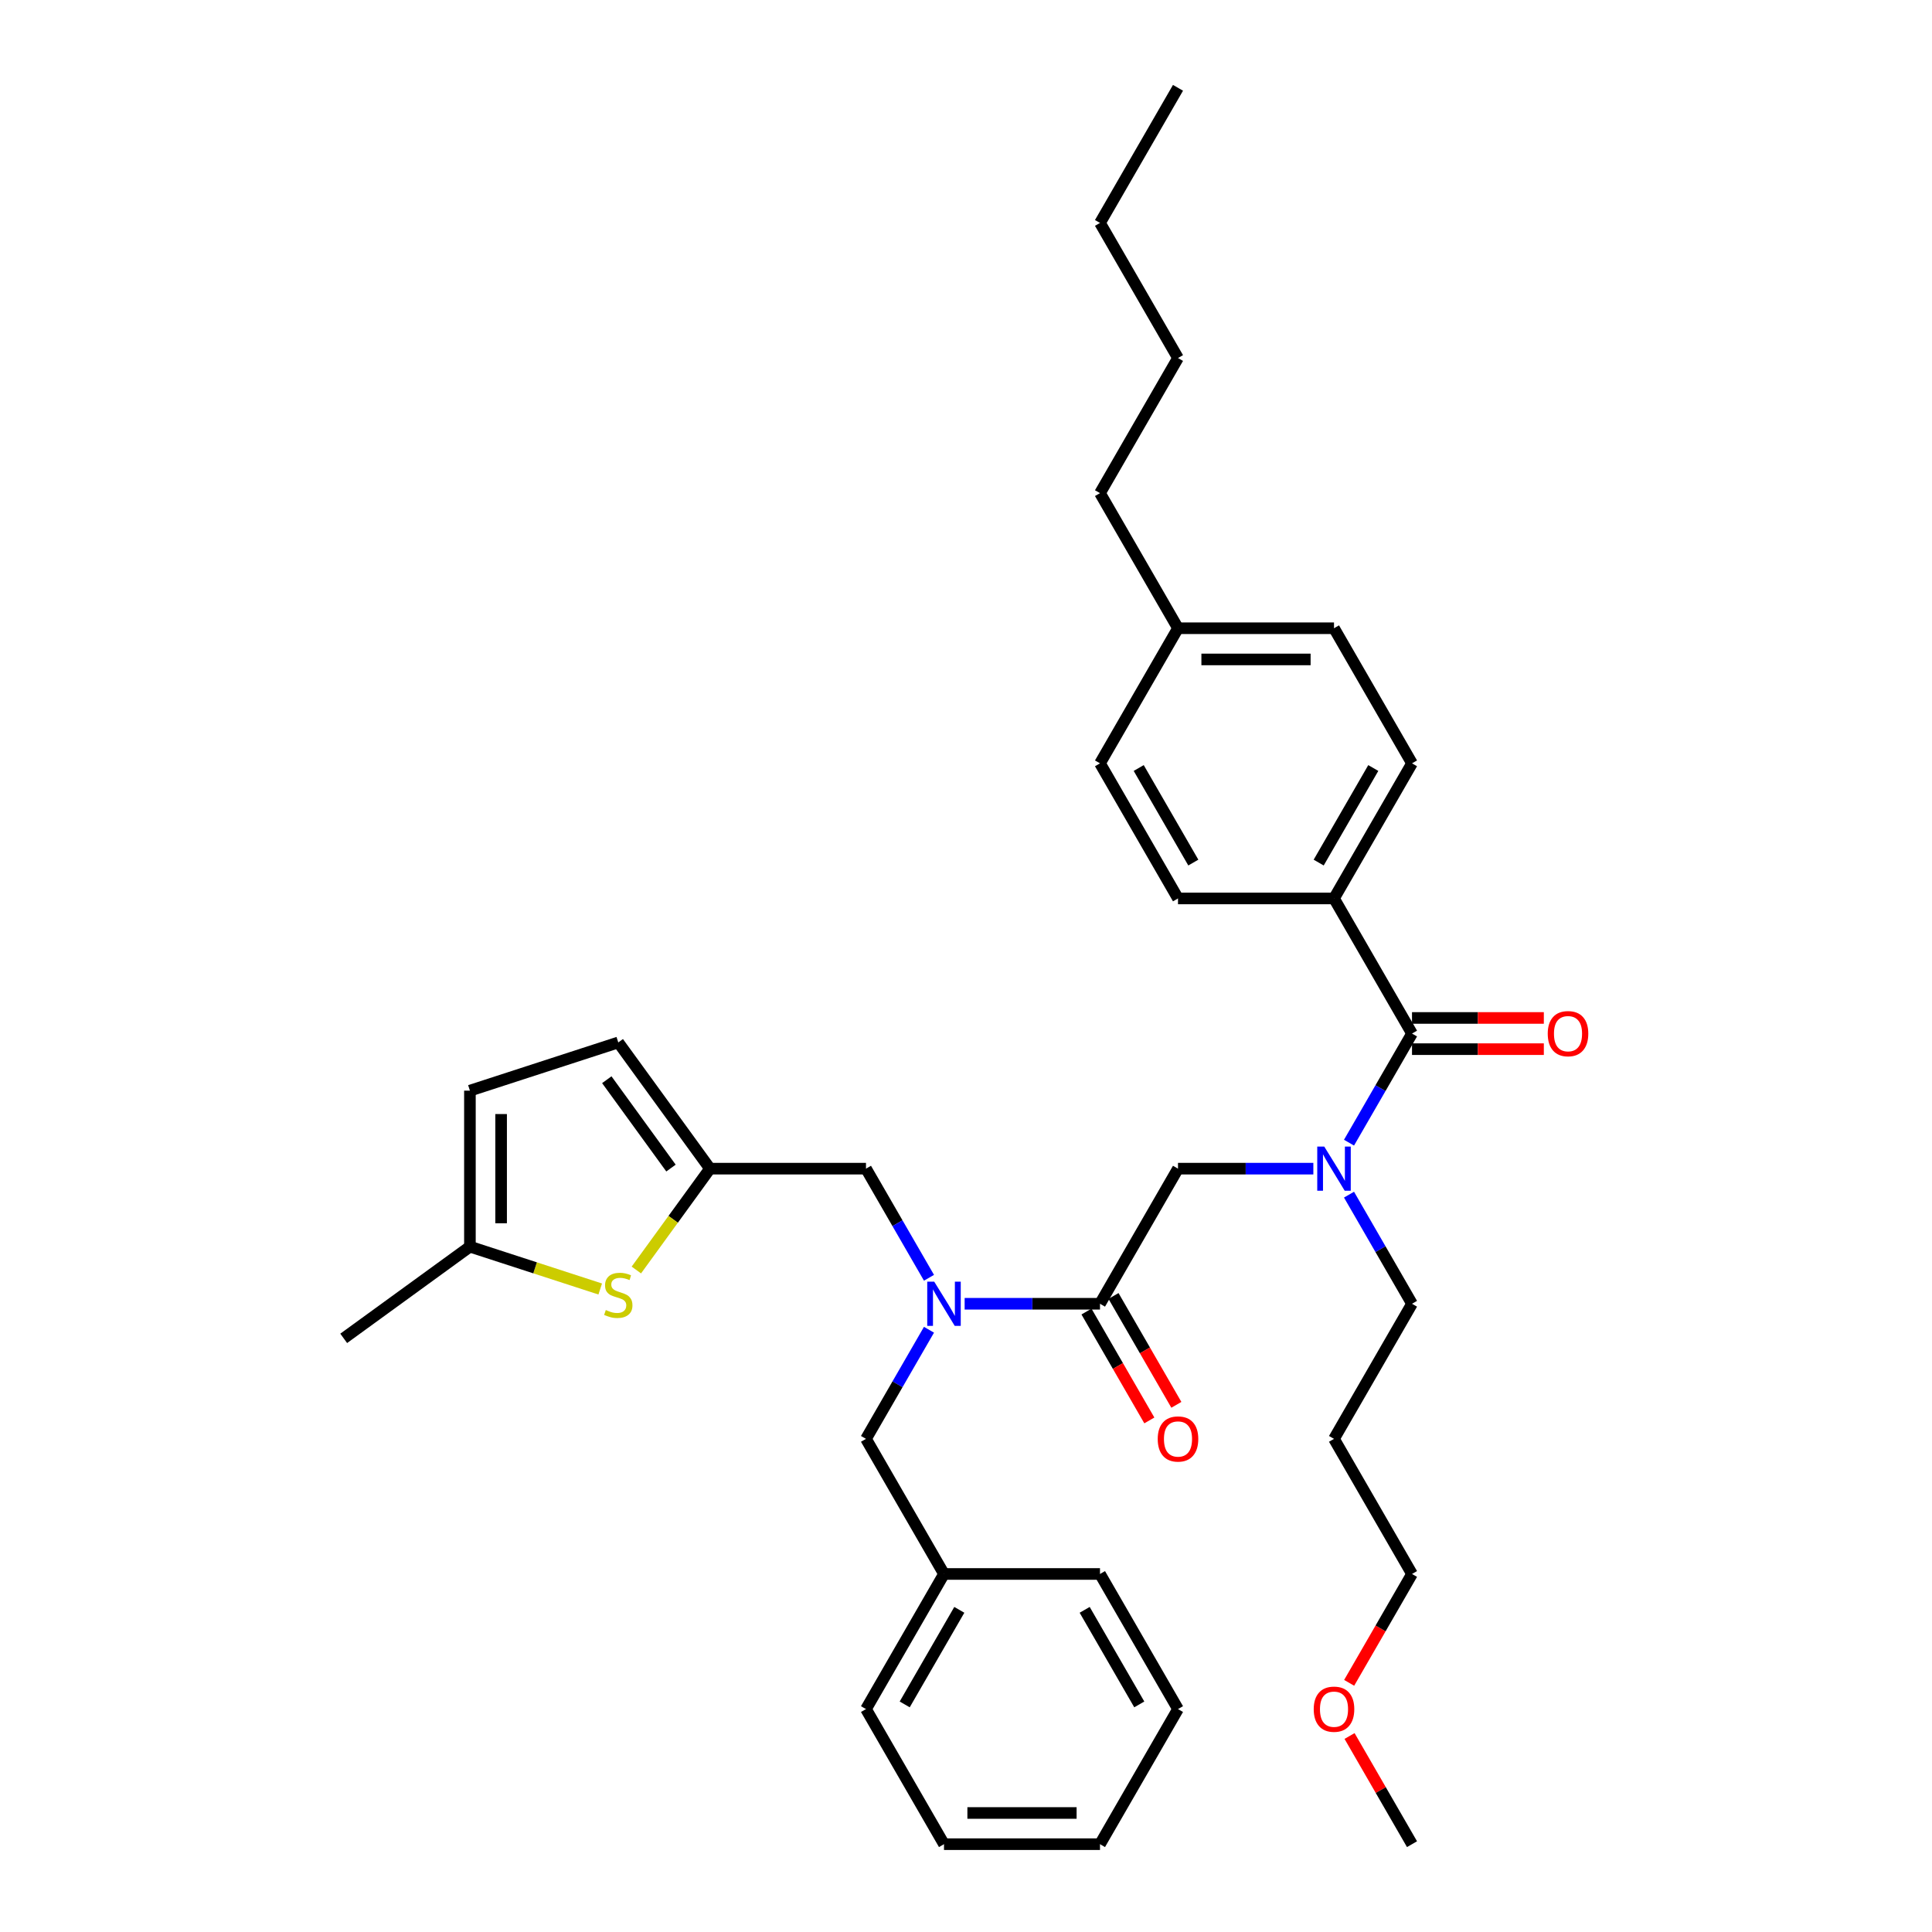 <?xml version='1.0' encoding='iso-8859-1'?>
<svg version='1.1' baseProfile='full'
              xmlns='http://www.w3.org/2000/svg'
                      xmlns:rdkit='http://www.rdkit.org/xml'
                      xmlns:xlink='http://www.w3.org/1999/xlink'
                  xml:space='preserve'
width='1000px' height='1000px' viewBox='0 0 1000 1000'>
<!-- END OF HEADER -->
<rect style='opacity:1.0;fill:#FFFFFF;stroke:none' width='1000' height='1000' x='0' y='0'> </rect>
<path class='bond-0' d='M 690.48,465.035 L 730.854,395.105' style='fill:none;fill-rule:evenodd;stroke:#000000;stroke-width:6px;stroke-linecap:butt;stroke-linejoin:miter;stroke-opacity:1' />
<path class='bond-0' d='M 682.55,446.471 L 710.812,397.52' style='fill:none;fill-rule:evenodd;stroke:#000000;stroke-width:6px;stroke-linecap:butt;stroke-linejoin:miter;stroke-opacity:1' />
<path class='bond-1' d='M 690.48,465.035 L 609.731,465.035' style='fill:none;fill-rule:evenodd;stroke:#000000;stroke-width:6px;stroke-linecap:butt;stroke-linejoin:miter;stroke-opacity:1' />
<path class='bond-2' d='M 690.48,465.035 L 730.854,534.965' style='fill:none;fill-rule:evenodd;stroke:#000000;stroke-width:6px;stroke-linecap:butt;stroke-linejoin:miter;stroke-opacity:1' />
<path class='bond-3' d='M 679.788,604.895 L 644.76,604.895' style='fill:none;fill-rule:evenodd;stroke:#0000FF;stroke-width:6px;stroke-linecap:butt;stroke-linejoin:miter;stroke-opacity:1' />
<path class='bond-3' d='M 644.76,604.895 L 609.731,604.895' style='fill:none;fill-rule:evenodd;stroke:#000000;stroke-width:6px;stroke-linecap:butt;stroke-linejoin:miter;stroke-opacity:1' />
<path class='bond-4' d='M 698.246,591.442 L 714.55,563.204' style='fill:none;fill-rule:evenodd;stroke:#0000FF;stroke-width:6px;stroke-linecap:butt;stroke-linejoin:miter;stroke-opacity:1' />
<path class='bond-4' d='M 714.55,563.204 L 730.854,534.965' style='fill:none;fill-rule:evenodd;stroke:#000000;stroke-width:6px;stroke-linecap:butt;stroke-linejoin:miter;stroke-opacity:1' />
<path class='bond-5' d='M 698.246,618.348 L 714.55,646.586' style='fill:none;fill-rule:evenodd;stroke:#0000FF;stroke-width:6px;stroke-linecap:butt;stroke-linejoin:miter;stroke-opacity:1' />
<path class='bond-5' d='M 714.55,646.586 L 730.854,674.825' style='fill:none;fill-rule:evenodd;stroke:#000000;stroke-width:6px;stroke-linecap:butt;stroke-linejoin:miter;stroke-opacity:1' />
<path class='bond-6' d='M 730.854,543.04 L 764.97,543.04' style='fill:none;fill-rule:evenodd;stroke:#000000;stroke-width:6px;stroke-linecap:butt;stroke-linejoin:miter;stroke-opacity:1' />
<path class='bond-6' d='M 764.97,543.04 L 799.086,543.04' style='fill:none;fill-rule:evenodd;stroke:#FF0000;stroke-width:6px;stroke-linecap:butt;stroke-linejoin:miter;stroke-opacity:1' />
<path class='bond-6' d='M 730.854,526.89 L 764.97,526.89' style='fill:none;fill-rule:evenodd;stroke:#000000;stroke-width:6px;stroke-linecap:butt;stroke-linejoin:miter;stroke-opacity:1' />
<path class='bond-6' d='M 764.97,526.89 L 799.086,526.89' style='fill:none;fill-rule:evenodd;stroke:#FF0000;stroke-width:6px;stroke-linecap:butt;stroke-linejoin:miter;stroke-opacity:1' />
<path class='bond-7' d='M 730.854,395.105 L 690.48,325.175' style='fill:none;fill-rule:evenodd;stroke:#000000;stroke-width:6px;stroke-linecap:butt;stroke-linejoin:miter;stroke-opacity:1' />
<path class='bond-8' d='M 609.731,465.035 L 569.357,395.105' style='fill:none;fill-rule:evenodd;stroke:#000000;stroke-width:6px;stroke-linecap:butt;stroke-linejoin:miter;stroke-opacity:1' />
<path class='bond-8' d='M 617.661,446.471 L 589.399,397.52' style='fill:none;fill-rule:evenodd;stroke:#000000;stroke-width:6px;stroke-linecap:butt;stroke-linejoin:miter;stroke-opacity:1' />
<path class='bond-9' d='M 690.48,744.755 L 730.854,674.825' style='fill:none;fill-rule:evenodd;stroke:#000000;stroke-width:6px;stroke-linecap:butt;stroke-linejoin:miter;stroke-opacity:1' />
<path class='bond-10' d='M 690.48,744.755 L 730.854,814.685' style='fill:none;fill-rule:evenodd;stroke:#000000;stroke-width:6px;stroke-linecap:butt;stroke-linejoin:miter;stroke-opacity:1' />
<path class='bond-11' d='M 562.364,678.863 L 578.63,707.037' style='fill:none;fill-rule:evenodd;stroke:#000000;stroke-width:6px;stroke-linecap:butt;stroke-linejoin:miter;stroke-opacity:1' />
<path class='bond-11' d='M 578.63,707.037 L 594.897,735.211' style='fill:none;fill-rule:evenodd;stroke:#FF0000;stroke-width:6px;stroke-linecap:butt;stroke-linejoin:miter;stroke-opacity:1' />
<path class='bond-11' d='M 576.35,670.788 L 592.616,698.962' style='fill:none;fill-rule:evenodd;stroke:#000000;stroke-width:6px;stroke-linecap:butt;stroke-linejoin:miter;stroke-opacity:1' />
<path class='bond-11' d='M 592.616,698.962 L 608.883,727.136' style='fill:none;fill-rule:evenodd;stroke:#FF0000;stroke-width:6px;stroke-linecap:butt;stroke-linejoin:miter;stroke-opacity:1' />
<path class='bond-12' d='M 569.357,674.825 L 609.731,604.895' style='fill:none;fill-rule:evenodd;stroke:#000000;stroke-width:6px;stroke-linecap:butt;stroke-linejoin:miter;stroke-opacity:1' />
<path class='bond-13' d='M 569.357,674.825 L 534.328,674.825' style='fill:none;fill-rule:evenodd;stroke:#000000;stroke-width:6px;stroke-linecap:butt;stroke-linejoin:miter;stroke-opacity:1' />
<path class='bond-13' d='M 534.328,674.825 L 499.3,674.825' style='fill:none;fill-rule:evenodd;stroke:#0000FF;stroke-width:6px;stroke-linecap:butt;stroke-linejoin:miter;stroke-opacity:1' />
<path class='bond-14' d='M 698.321,871.034 L 714.587,842.859' style='fill:none;fill-rule:evenodd;stroke:#FF0000;stroke-width:6px;stroke-linecap:butt;stroke-linejoin:miter;stroke-opacity:1' />
<path class='bond-14' d='M 714.587,842.859 L 730.854,814.685' style='fill:none;fill-rule:evenodd;stroke:#000000;stroke-width:6px;stroke-linecap:butt;stroke-linejoin:miter;stroke-opacity:1' />
<path class='bond-15' d='M 698.526,898.553 L 714.69,926.549' style='fill:none;fill-rule:evenodd;stroke:#FF0000;stroke-width:6px;stroke-linecap:butt;stroke-linejoin:miter;stroke-opacity:1' />
<path class='bond-15' d='M 714.69,926.549 L 730.854,954.545' style='fill:none;fill-rule:evenodd;stroke:#000000;stroke-width:6px;stroke-linecap:butt;stroke-linejoin:miter;stroke-opacity:1' />
<path class='bond-16' d='M 448.235,604.895 L 367.486,604.895' style='fill:none;fill-rule:evenodd;stroke:#000000;stroke-width:6px;stroke-linecap:butt;stroke-linejoin:miter;stroke-opacity:1' />
<path class='bond-17' d='M 448.235,604.895 L 464.538,633.134' style='fill:none;fill-rule:evenodd;stroke:#000000;stroke-width:6px;stroke-linecap:butt;stroke-linejoin:miter;stroke-opacity:1' />
<path class='bond-17' d='M 464.538,633.134 L 480.842,661.373' style='fill:none;fill-rule:evenodd;stroke:#0000FF;stroke-width:6px;stroke-linecap:butt;stroke-linejoin:miter;stroke-opacity:1' />
<path class='bond-18' d='M 480.842,688.278 L 464.538,716.517' style='fill:none;fill-rule:evenodd;stroke:#0000FF;stroke-width:6px;stroke-linecap:butt;stroke-linejoin:miter;stroke-opacity:1' />
<path class='bond-18' d='M 464.538,716.517 L 448.235,744.755' style='fill:none;fill-rule:evenodd;stroke:#000000;stroke-width:6px;stroke-linecap:butt;stroke-linejoin:miter;stroke-opacity:1' />
<path class='bond-19' d='M 448.235,744.755 L 488.609,814.685' style='fill:none;fill-rule:evenodd;stroke:#000000;stroke-width:6px;stroke-linecap:butt;stroke-linejoin:miter;stroke-opacity:1' />
<path class='bond-20' d='M 488.609,814.685 L 448.235,884.615' style='fill:none;fill-rule:evenodd;stroke:#000000;stroke-width:6px;stroke-linecap:butt;stroke-linejoin:miter;stroke-opacity:1' />
<path class='bond-20' d='M 496.539,833.25 L 468.277,882.201' style='fill:none;fill-rule:evenodd;stroke:#000000;stroke-width:6px;stroke-linecap:butt;stroke-linejoin:miter;stroke-opacity:1' />
<path class='bond-21' d='M 488.609,814.685 L 569.357,814.685' style='fill:none;fill-rule:evenodd;stroke:#000000;stroke-width:6px;stroke-linecap:butt;stroke-linejoin:miter;stroke-opacity:1' />
<path class='bond-22' d='M 367.486,604.895 L 348.43,631.123' style='fill:none;fill-rule:evenodd;stroke:#000000;stroke-width:6px;stroke-linecap:butt;stroke-linejoin:miter;stroke-opacity:1' />
<path class='bond-22' d='M 348.43,631.123 L 329.374,657.352' style='fill:none;fill-rule:evenodd;stroke:#CCCC00;stroke-width:6px;stroke-linecap:butt;stroke-linejoin:miter;stroke-opacity:1' />
<path class='bond-23' d='M 367.486,604.895 L 320.024,539.568' style='fill:none;fill-rule:evenodd;stroke:#000000;stroke-width:6px;stroke-linecap:butt;stroke-linejoin:miter;stroke-opacity:1' />
<path class='bond-23' d='M 347.302,604.589 L 314.078,558.86' style='fill:none;fill-rule:evenodd;stroke:#000000;stroke-width:6px;stroke-linecap:butt;stroke-linejoin:miter;stroke-opacity:1' />
<path class='bond-24' d='M 310.673,667.184 L 276.95,656.226' style='fill:none;fill-rule:evenodd;stroke:#CCCC00;stroke-width:6px;stroke-linecap:butt;stroke-linejoin:miter;stroke-opacity:1' />
<path class='bond-24' d='M 276.95,656.226 L 243.228,645.269' style='fill:none;fill-rule:evenodd;stroke:#000000;stroke-width:6px;stroke-linecap:butt;stroke-linejoin:miter;stroke-opacity:1' />
<path class='bond-25' d='M 320.024,539.568 L 243.228,564.521' style='fill:none;fill-rule:evenodd;stroke:#000000;stroke-width:6px;stroke-linecap:butt;stroke-linejoin:miter;stroke-opacity:1' />
<path class='bond-26' d='M 243.228,645.269 L 243.228,564.521' style='fill:none;fill-rule:evenodd;stroke:#000000;stroke-width:6px;stroke-linecap:butt;stroke-linejoin:miter;stroke-opacity:1' />
<path class='bond-26' d='M 259.377,633.157 L 259.377,576.633' style='fill:none;fill-rule:evenodd;stroke:#000000;stroke-width:6px;stroke-linecap:butt;stroke-linejoin:miter;stroke-opacity:1' />
<path class='bond-27' d='M 243.228,645.269 L 177.901,692.732' style='fill:none;fill-rule:evenodd;stroke:#000000;stroke-width:6px;stroke-linecap:butt;stroke-linejoin:miter;stroke-opacity:1' />
<path class='bond-28' d='M 448.235,884.615 L 488.609,954.545' style='fill:none;fill-rule:evenodd;stroke:#000000;stroke-width:6px;stroke-linecap:butt;stroke-linejoin:miter;stroke-opacity:1' />
<path class='bond-29' d='M 569.357,814.685 L 609.731,884.615' style='fill:none;fill-rule:evenodd;stroke:#000000;stroke-width:6px;stroke-linecap:butt;stroke-linejoin:miter;stroke-opacity:1' />
<path class='bond-29' d='M 561.427,833.25 L 589.689,882.201' style='fill:none;fill-rule:evenodd;stroke:#000000;stroke-width:6px;stroke-linecap:butt;stroke-linejoin:miter;stroke-opacity:1' />
<path class='bond-30' d='M 488.609,954.545 L 569.357,954.545' style='fill:none;fill-rule:evenodd;stroke:#000000;stroke-width:6px;stroke-linecap:butt;stroke-linejoin:miter;stroke-opacity:1' />
<path class='bond-30' d='M 500.721,938.396 L 557.245,938.396' style='fill:none;fill-rule:evenodd;stroke:#000000;stroke-width:6px;stroke-linecap:butt;stroke-linejoin:miter;stroke-opacity:1' />
<path class='bond-31' d='M 609.731,884.615 L 569.357,954.545' style='fill:none;fill-rule:evenodd;stroke:#000000;stroke-width:6px;stroke-linecap:butt;stroke-linejoin:miter;stroke-opacity:1' />
<path class='bond-32' d='M 690.48,325.175 L 609.731,325.175' style='fill:none;fill-rule:evenodd;stroke:#000000;stroke-width:6px;stroke-linecap:butt;stroke-linejoin:miter;stroke-opacity:1' />
<path class='bond-32' d='M 678.367,341.324 L 621.843,341.324' style='fill:none;fill-rule:evenodd;stroke:#000000;stroke-width:6px;stroke-linecap:butt;stroke-linejoin:miter;stroke-opacity:1' />
<path class='bond-33' d='M 569.357,395.105 L 609.731,325.175' style='fill:none;fill-rule:evenodd;stroke:#000000;stroke-width:6px;stroke-linecap:butt;stroke-linejoin:miter;stroke-opacity:1' />
<path class='bond-34' d='M 609.731,325.175 L 569.357,255.245' style='fill:none;fill-rule:evenodd;stroke:#000000;stroke-width:6px;stroke-linecap:butt;stroke-linejoin:miter;stroke-opacity:1' />
<path class='bond-35' d='M 569.357,255.245 L 609.731,185.315' style='fill:none;fill-rule:evenodd;stroke:#000000;stroke-width:6px;stroke-linecap:butt;stroke-linejoin:miter;stroke-opacity:1' />
<path class='bond-36' d='M 609.731,185.315 L 569.357,115.385' style='fill:none;fill-rule:evenodd;stroke:#000000;stroke-width:6px;stroke-linecap:butt;stroke-linejoin:miter;stroke-opacity:1' />
<path class='bond-37' d='M 569.357,115.385 L 609.731,45.455' style='fill:none;fill-rule:evenodd;stroke:#000000;stroke-width:6px;stroke-linecap:butt;stroke-linejoin:miter;stroke-opacity:1' />
<path  class='atom-1' d='M 685.425 593.461
L 692.918 605.573
Q 693.661 606.768, 694.856 608.933
Q 696.051 611.097, 696.116 611.226
L 696.116 593.461
L 699.152 593.461
L 699.152 616.329
L 696.019 616.329
L 687.976 603.086
Q 687.04 601.536, 686.038 599.76
Q 685.069 597.983, 684.779 597.434
L 684.779 616.329
L 681.807 616.329
L 681.807 593.461
L 685.425 593.461
' fill='#0000FF'/>
<path  class='atom-3' d='M 801.105 535.03
Q 801.105 529.539, 803.818 526.47
Q 806.531 523.402, 811.602 523.402
Q 816.673 523.402, 819.386 526.47
Q 822.099 529.539, 822.099 535.03
Q 822.099 540.585, 819.354 543.75
Q 816.608 546.883, 811.602 546.883
Q 806.563 546.883, 803.818 543.75
Q 801.105 540.617, 801.105 535.03
M 811.602 544.3
Q 815.09 544.3, 816.964 541.974
Q 818.869 539.616, 818.869 535.03
Q 818.869 530.54, 816.964 528.279
Q 815.09 525.986, 811.602 525.986
Q 808.114 525.986, 806.208 528.247
Q 804.335 530.508, 804.335 535.03
Q 804.335 539.648, 806.208 541.974
Q 808.114 544.3, 811.602 544.3
' fill='#FF0000'/>
<path  class='atom-8' d='M 599.234 744.82
Q 599.234 739.329, 601.947 736.261
Q 604.66 733.192, 609.731 733.192
Q 614.802 733.192, 617.515 736.261
Q 620.229 739.329, 620.229 744.82
Q 620.229 750.375, 617.483 753.541
Q 614.738 756.674, 609.731 756.674
Q 604.693 756.674, 601.947 753.541
Q 599.234 750.408, 599.234 744.82
M 609.731 754.09
Q 613.22 754.09, 615.093 751.764
Q 616.999 749.406, 616.999 744.82
Q 616.999 740.33, 615.093 738.069
Q 613.22 735.776, 609.731 735.776
Q 606.243 735.776, 604.337 738.037
Q 602.464 740.298, 602.464 744.82
Q 602.464 749.439, 604.337 751.764
Q 606.243 754.09, 609.731 754.09
' fill='#FF0000'/>
<path  class='atom-10' d='M 679.982 884.68
Q 679.982 879.189, 682.695 876.121
Q 685.409 873.052, 690.48 873.052
Q 695.551 873.052, 698.264 876.121
Q 700.977 879.189, 700.977 884.68
Q 700.977 890.235, 698.231 893.401
Q 695.486 896.534, 690.48 896.534
Q 685.441 896.534, 682.695 893.401
Q 679.982 890.268, 679.982 884.68
M 690.48 893.95
Q 693.968 893.95, 695.841 891.624
Q 697.747 889.266, 697.747 884.68
Q 697.747 880.19, 695.841 877.929
Q 693.968 875.636, 690.48 875.636
Q 686.991 875.636, 685.086 877.897
Q 683.212 880.158, 683.212 884.68
Q 683.212 889.299, 685.086 891.624
Q 686.991 893.95, 690.48 893.95
' fill='#FF0000'/>
<path  class='atom-12' d='M 483.554 663.391
L 491.047 675.503
Q 491.79 676.699, 492.985 678.863
Q 494.18 681.027, 494.245 681.156
L 494.245 663.391
L 497.281 663.391
L 497.281 686.259
L 494.148 686.259
L 486.106 673.016
Q 485.169 671.466, 484.168 669.69
Q 483.199 667.913, 482.908 667.364
L 482.908 686.259
L 479.936 686.259
L 479.936 663.391
L 483.554 663.391
' fill='#0000FF'/>
<path  class='atom-16' d='M 313.564 678.071
Q 313.822 678.167, 314.888 678.62
Q 315.954 679.072, 317.117 679.363
Q 318.312 679.621, 319.475 679.621
Q 321.639 679.621, 322.898 678.587
Q 324.158 677.521, 324.158 675.68
Q 324.158 674.421, 323.512 673.646
Q 322.898 672.87, 321.929 672.45
Q 320.96 672.031, 319.345 671.546
Q 317.311 670.932, 316.083 670.351
Q 314.888 669.77, 314.016 668.542
Q 313.176 667.315, 313.176 665.248
Q 313.176 662.373, 315.114 660.597
Q 317.084 658.82, 320.96 658.82
Q 323.609 658.82, 326.613 660.08
L 325.87 662.567
Q 323.124 661.436, 321.057 661.436
Q 318.829 661.436, 317.601 662.373
Q 316.374 663.277, 316.406 664.86
Q 316.406 666.088, 317.02 666.83
Q 317.666 667.573, 318.57 667.993
Q 319.507 668.413, 321.057 668.898
Q 323.124 669.544, 324.352 670.19
Q 325.579 670.836, 326.451 672.16
Q 327.356 673.452, 327.356 675.68
Q 327.356 678.846, 325.224 680.558
Q 323.124 682.237, 319.604 682.237
Q 317.569 682.237, 316.019 681.785
Q 314.501 681.365, 312.692 680.622
L 313.564 678.071
' fill='#CCCC00'/>
</svg>
